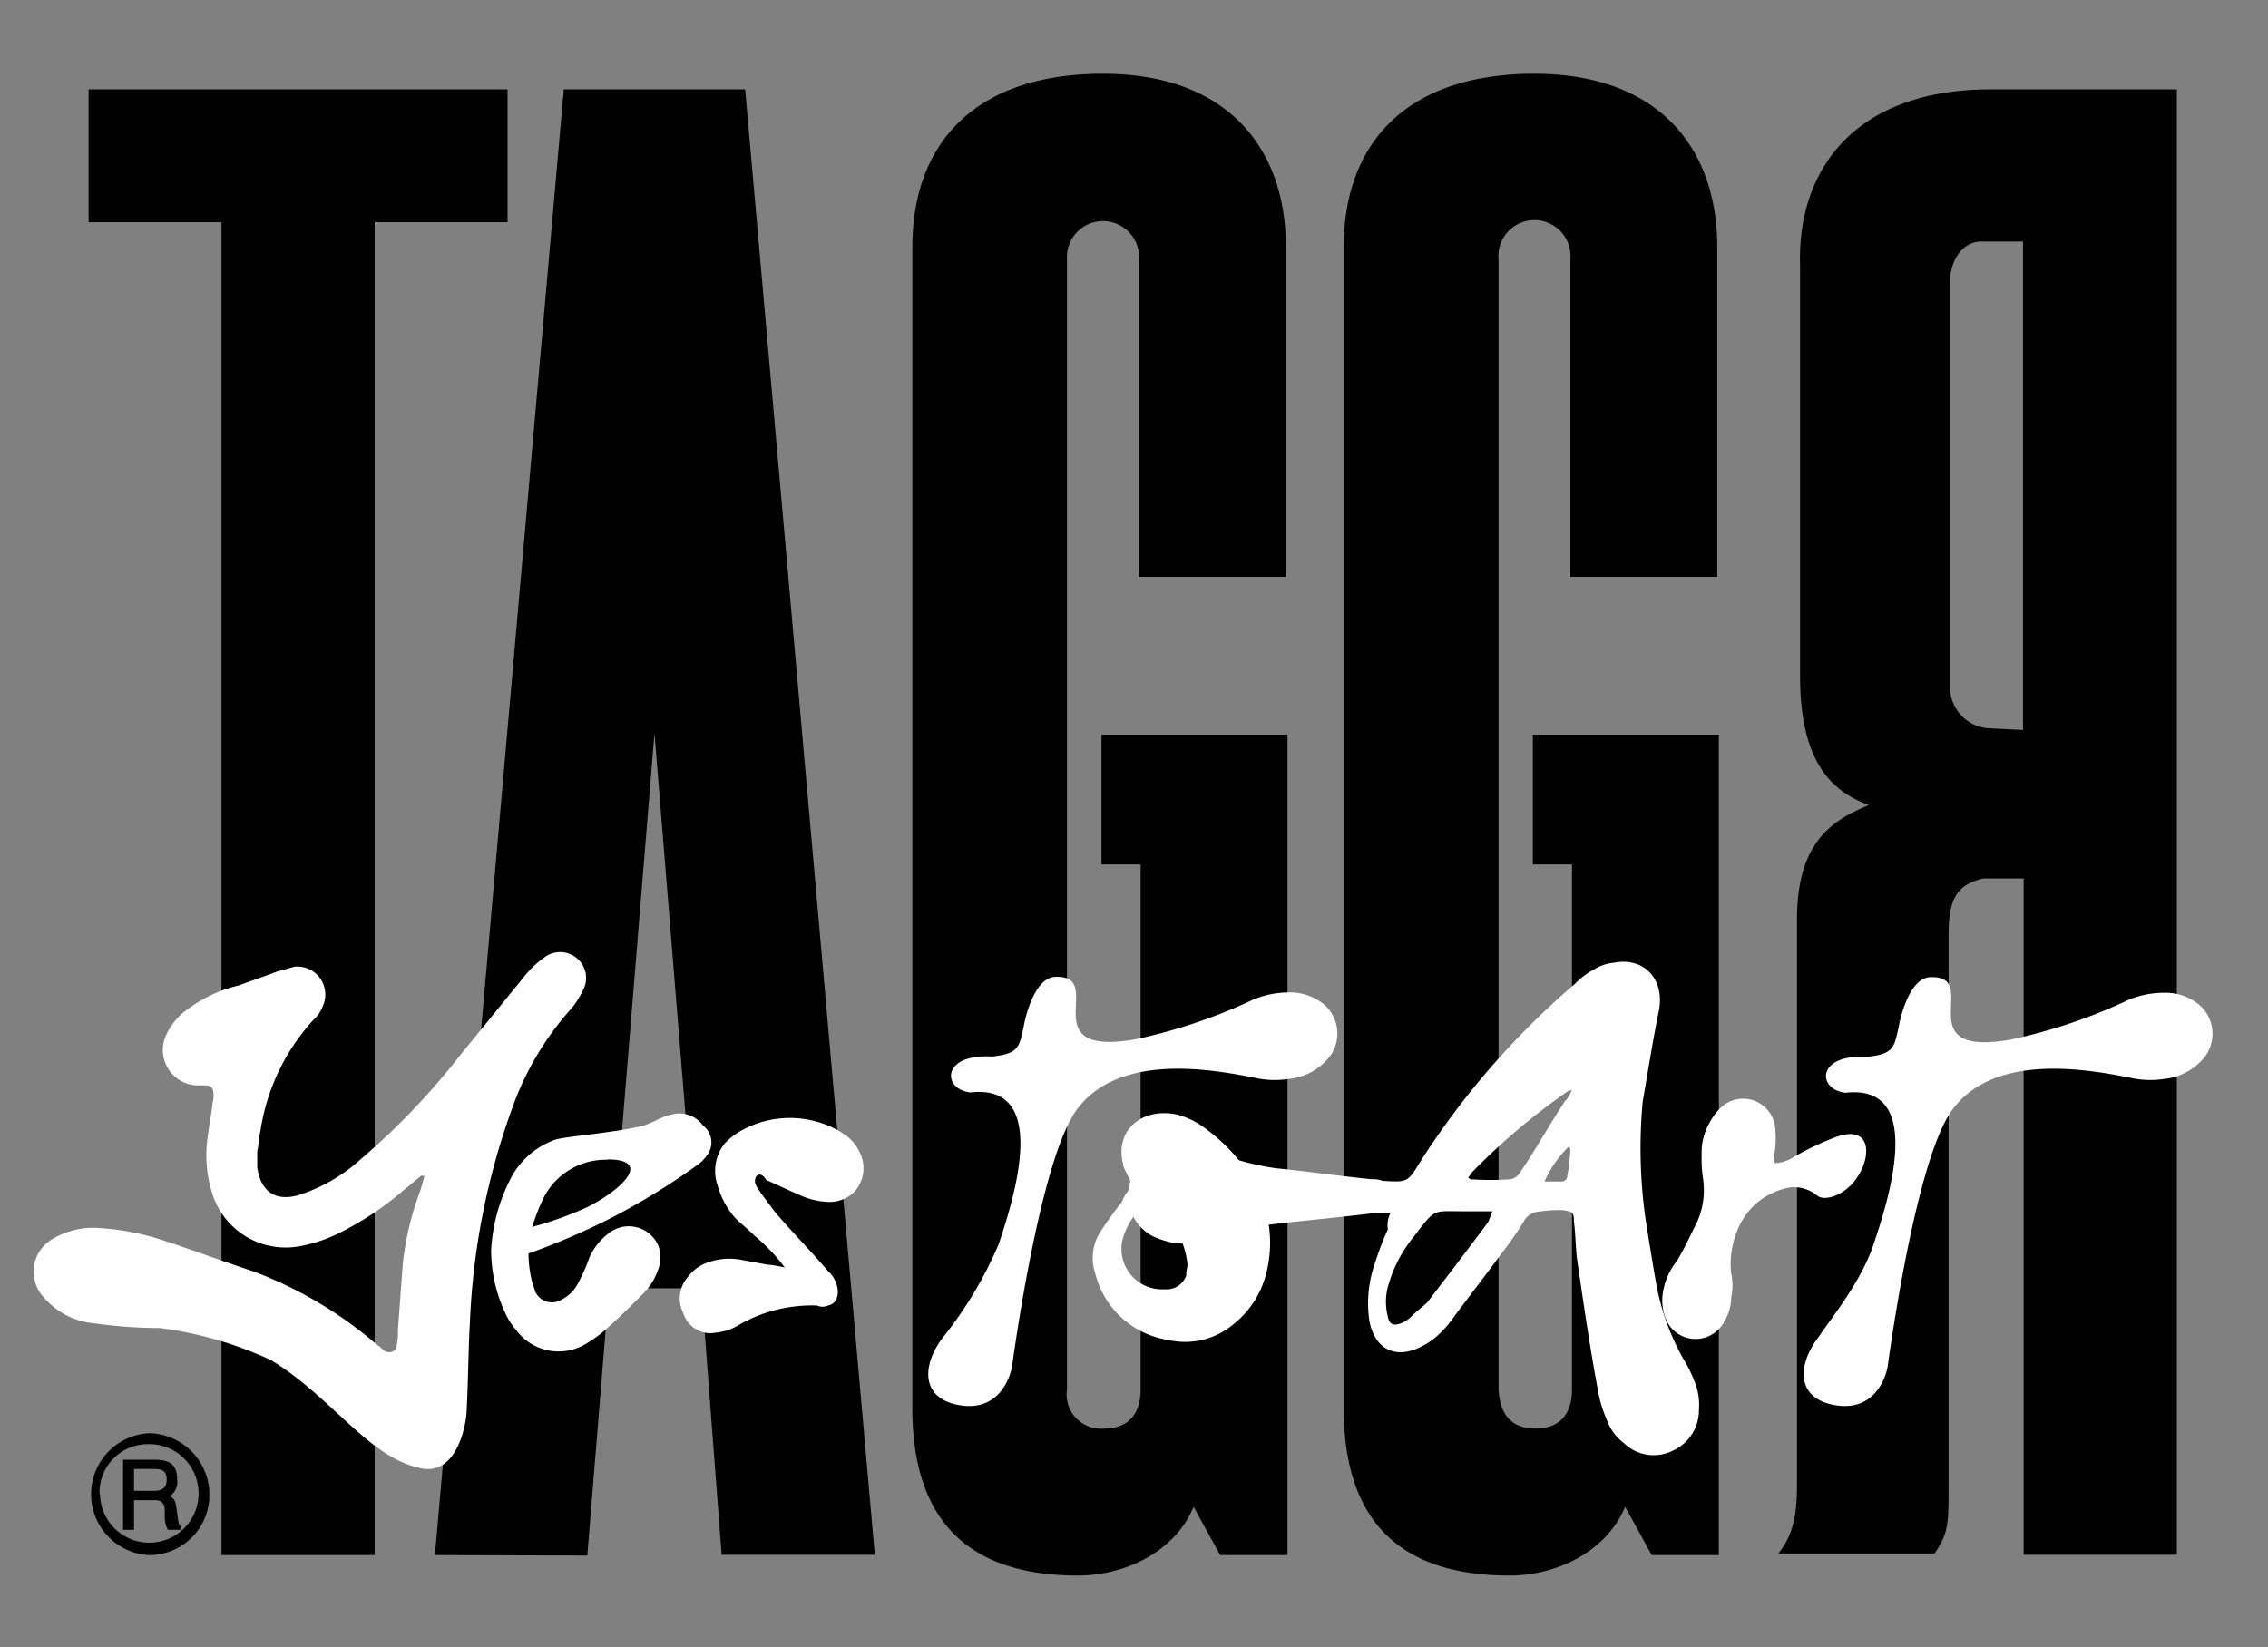<svg xmlns="http://www.w3.org/2000/svg" id="Ebene_1" data-name="Ebene 1" viewBox="0 0 140.8 102.3"><rect x="0" y="0" width="140.8" height="102.3" fill="#808080" stroke="none"/><path d="M123.59,5.55h11.55v91h-9.51v-42h-2.52c-1.56.39-2.14,1.16-2.14,3.49V92.2c0,2.42,0,3-.87,4.27h-9.7c1-1.26,1.16-2.52,1.16-4.47V57.07c0-5,2.43-6.21,4.46-7.08-2.42-.87-4.27-2.82-4.27-8V16.51C111.56,10.69,115,5.55,123.59,5.55Zm2,39.78V15H123c-1.16,0-1.94,1.16-1.94,2.52V42.61a2.56,2.56,0,0,0,2.52,2.62Z"></path><path d="M31.51,5.55V13.8H23.26V96.57H13.75V13.8H5.5V5.55Z"></path><path d="M27,96.57,35,5.55H46.26l8.05,91H44.8L43.54,80H37.81l-1.35,16.6ZM42.76,71.72,40.63,45.53,38.49,71.72Z"></path><path d="M68.57,88.71c1.36,0,2.24-.78,2.24-2.43V53.68H68.38V45.62H79.93V96.57H75.75l-1.65-3c-1.16,2.81-4.27,4.27-7.18,4.27-7.08,0-10.28-3.69-10.28-10.39V15.35C56.64,9,60.42,4.58,68.48,4.58c7.66,0,11.35,4.56,11.35,10.77V35.82H70.71V16.12a2.24,2.24,0,1,0-4.47,0V86.28A2.13,2.13,0,0,0,68.57,88.71Z"></path><path d="M95.35,88.71c1.36,0,2.24-.78,2.24-2.43V53.68H95.16V45.62h11.55V96.57h-4.17l-1.65-3c-1.17,2.81-4.27,4.27-7.18,4.27-7.09,0-10.29-3.69-10.29-10.39V15.35C83.42,9,87.2,4.58,95.26,4.58c7.66,0,11.35,4.56,11.35,10.77V35.82H97.49V16.12a2.24,2.24,0,1,0-4.46,0V86.28C93.12,87.73,93.71,88.71,95.35,88.71Z"></path><g id="YTA"><path d="M26.17,73c-.39.29-.68.58-1.07.87a19,19,0,0,1-3.69,2.52,9.37,9.37,0,0,1-2.81,1,4.77,4.77,0,0,1-5.43-3.3,7.86,7.86,0,0,1-.29-3.39c.09-.68.19-1.26.29-1.94,0-.2.09-.49.09-.68,0-.49-.09-.68-.58-.68H12.2a2.2,2.2,0,0,1-1.94-3,4,4,0,0,1,1.55-1.84,8.39,8.39,0,0,1,3-1.36c.77-.29,1.65-.58,2.42-.88.39-.09.68-.19,1.07-.29a1.74,1.74,0,0,1,1.75,2.43,2.24,2.24,0,0,1-.59.87,13.07,13.07,0,0,0-3.29,6.89c-.1.39-.1.88-.2,1.26v1c.2,1.46,1.07,2.14,2.52,1.75a10.47,10.47,0,0,0,3.89-2.23,44.33,44.33,0,0,0,6.21-6.5l4.07-5a6,6,0,0,1,1.17-1.07,1.61,1.61,0,0,1,2.32,2.14,4.88,4.88,0,0,1-.77,1.16,18.45,18.45,0,0,0-3.59,6.11,44.31,44.31,0,0,0-2.62,13.3c-.1,1.84-.1,3.59-.2,5.43,0,.78-.58,4.17-2.91,3.59-3.2-.68-5.43-4.37-9.22-6.69a23.43,23.43,0,0,0-6.89-2,29.43,29.43,0,0,1-4.07-.29,4.63,4.63,0,0,1-3.11-1.56,2.34,2.34,0,0,1,.49-3.68,4.92,4.92,0,0,1,2.91-.68,15.82,15.82,0,0,1,4.27.87c1.75.58,3.59,1.26,5.34,1.84a25.39,25.39,0,0,1,7.66,4.57c.2.09.29.29.49.38s.58.1.68-.29a3.55,3.55,0,0,0,.09-1l.3-4.07A18.12,18.12,0,0,1,26.07,74c.1-.29.2-.68.29-1C26.27,73.08,26.27,73,26.17,73Z" style="fill:#fff"></path><path d="M43.83,71.82a2.16,2.16,0,0,1-.49.49,42.71,42.71,0,0,1-5.53,3.39,43,43,0,0,1-5,2.14,7.18,7.18,0,0,0,.29,2c.1.19.1.38.19.48a1.13,1.13,0,0,0,1.56.39,2.29,2.29,0,0,0,1.06-1.07,10.44,10.44,0,0,0,.68-1.55,3.85,3.85,0,0,1,1.26-1.55,2,2,0,0,1,3,.77,2.08,2.08,0,0,1,0,1.55A3.86,3.86,0,0,1,40,80.26c-.78.78-1.55,1.56-2.43,2.33a7.64,7.64,0,0,1-1.45,1,3.28,3.28,0,0,1-4.08-1,4.16,4.16,0,0,1-.68-1.07,9.22,9.22,0,0,1-.87-3.88A11,11,0,0,1,31.8,73a5,5,0,0,1,2.71-2.24c.68-.19,3.21-.38,5.05-.77,1-.2,1.26-.58,2.14-.78a1.81,1.81,0,0,1,1.94.68A1.32,1.32,0,0,1,43.83,71.82Zm-6.11.2a4.32,4.32,0,0,0-4,2.42,12.62,12.62,0,0,0-.68,1.75,22,22,0,0,0,3.49-1.26C38.78,73.76,40.43,72,37.72,72Z" style="fill:#fff"></path><path d="M46.93,73.08c-.19.39.1.68.3,1l.87,1.17c1.07,1.26,2.23,2.42,3.3,3.68a1.75,1.75,0,0,1,.48.68c.29.68.1,1.36-.48,1.46a.81.81,0,0,1-.68,0A9.15,9.15,0,0,0,46,82.2a4.58,4.58,0,0,1-.77.39,4.78,4.78,0,0,1-1.17.2,1.77,1.77,0,0,1-1.65-1.27,2,2,0,0,1,.3-2.23,2.55,2.55,0,0,1,1.16-.87A4,4,0,0,1,46,78.23l1.56.29a8.57,8.57,0,0,1,1.16.19,11.33,11.33,0,0,0-1.84-1.94c-.39-.39-.88-.78-1.26-1.16a5.13,5.13,0,0,1-1.07-2A2.72,2.72,0,0,1,45,71a4.32,4.32,0,0,1,1-.78,6.19,6.19,0,0,1,5.24-.39,5.49,5.49,0,0,1,1.27.68,2.6,2.6,0,0,1,.87,1.07A2.17,2.17,0,0,1,53,74.05a2.2,2.2,0,0,1-1.55.59,4.8,4.8,0,0,1-1.94-.49c-.68-.29-1.26-.58-1.94-.87C47.42,73,47.13,72.79,46.93,73.08Z" style="fill:#fff"></path><path d="M82.55,65.61A3.68,3.68,0,0,1,80,67a5.67,5.67,0,0,1-2.23-.1c-2.13-.39-8.15-1.65-10.87,1.94-2.32,3-4,15.53-4.07,16s-.68,2.82-3.2,2.43S57.22,84.73,58.58,83A24.7,24.7,0,0,0,62,77.26c.87-2.62,3.29-10-1.75-9.42-1.75-.19-1.85-2.42,1.36-2.23,1.65-.19,1.65-.58,1.94-1.84.09-.58.68-3.11,2-3.11,3.2-.09-1.56,5,4.94,3.88a33.63,33.63,0,0,0,7-2.32A5.65,5.65,0,0,1,80,61.63a3.34,3.34,0,0,1,2.24.78A2.39,2.39,0,0,1,82.55,65.61Z" style="fill:#fff"></path><path d="M70.32,73.67A4.19,4.19,0,0,0,70,73c-.1-.3-.29-.49-.29-.78-.49-2,1.16-3.49,3.39-3a5.13,5.13,0,0,1,1.75.87A11.08,11.08,0,0,1,77.6,73a7.62,7.62,0,0,1,1,6.11,5.8,5.8,0,0,1-2,3.1,4.66,4.66,0,0,1-4.08,1A5.53,5.53,0,0,1,68,79.1a3,3,0,0,1,.39-2.72,21.11,21.11,0,0,1,1.26-1.74A2.24,2.24,0,0,1,70.32,73.67Zm3.4,4.85A5.3,5.3,0,0,0,72,75.12a.82.82,0,0,0-1.26,0,4.27,4.27,0,0,0-1.07,1.94,2.51,2.51,0,0,0,2.62,3,1.29,1.29,0,0,0,1.36-.87C73.62,79,73.72,78.71,73.72,78.52Z" style="fill:#fff"></path><path d="M86.33,75.31h-.87c-2.33.3-4.66.49-7,.78a13.55,13.55,0,0,0-2.81.78,6.06,6.06,0,0,1-2.91.29,6,6,0,0,1-1.17-.39,2.85,2.85,0,0,1-.1-5,4.62,4.62,0,0,1,3.4-.38,5.32,5.32,0,0,1,1.17.38,16.45,16.45,0,0,0,3.2.78c1.94.19,4,.49,5.92.68a1.63,1.63,0,0,1,.68.1c1.55.09,1.55.09,2.32-1.17a49.75,49.75,0,0,1,9.61-11.06A4.76,4.76,0,0,1,99,60.18a2.7,2.7,0,0,1,1.17-.39c1.94-.39,3.2,1.07,2.81,3s-.68,3.78-1,5.63a31.23,31.23,0,0,0,.19,7.37c.2,1.26.39,2.43.59,3.59a15.07,15.07,0,0,0,1.74,5,8.22,8.22,0,0,1,.68,1.36,3.88,3.88,0,0,1,.29,1.84,2.75,2.75,0,0,1-1.65,2.52,2.65,2.65,0,0,1-3-.48,3.1,3.1,0,0,1-1.07-1.46,7.87,7.87,0,0,1-.58-2c-.49-2.62-.88-5.34-1.27-8-.09-.78-.09-1.55-.19-2.33,0-.58-.1-.58-.68-.68a8.08,8.08,0,0,0-1.55.1,1.1,1.1,0,0,0-.87.58,20.25,20.25,0,0,1-1.27,1.84c-1.06,1.46-2.13,2.82-3.2,4.27a6.06,6.06,0,0,1-.77.88,4.36,4.36,0,0,1-1.07.77c-1.65.88-3,.2-3.3-1.65a7.52,7.52,0,0,1,.39-3.59,17,17,0,0,1,.77-2A1.72,1.72,0,0,1,86.33,75.31Zm6.31-.09H90.89c-2,0-1.75-.2-3.1,1.55a8.37,8.37,0,0,0-1.56,2.91,3.64,3.64,0,0,0-.09,2c.09.58.38.68.87.48a1.93,1.93,0,0,0,.58-.38c.29-.3.68-.59,1-.88,1.26-1.65,2.53-3.3,3.79-5A6.93,6.93,0,0,0,92.64,75.22Zm5-7.57a.77.77,0,0,1-.29.1,41.09,41.09,0,0,0-5.92,5c-.1.1-.2.29-.29.39.19.1.19.1.29.1a18.43,18.43,0,0,0,2.23,0,.84.84,0,0,0,.68-.39c1-1.46,1.84-3,2.81-4.46A1.83,1.83,0,0,0,97.59,67.65Zm-.1,3.69c-.1,0-.1-.1-.19-.1a6.81,6.81,0,0,0-1.46,2.13h1.07A.35.35,0,0,0,97.3,73,10.43,10.43,0,0,0,97.49,71.34Z" style="fill:#fff"></path><path d="M115.25,73.18c-.68,1-1.94,1.46-2.43,1.07a2.25,2.25,0,0,0-1.84-.49c-3.3.78-3.69,4.08-3.5,5.34a3.54,3.54,0,0,1,0,1.45,3.1,3.1,0,0,1-.58,1.75,2,2,0,0,1-3.39-.19,3.07,3.07,0,0,1-.3-1.65,4.17,4.17,0,0,1,.88-2.14c.48-.77.87-1.65,1.26-2.42a4.88,4.88,0,0,0,.39-2.62,8.18,8.18,0,0,1-.1-1.56,3.71,3.71,0,0,1,.49-2,3.67,3.67,0,0,1,.77-1A2,2,0,0,1,110.2,70a6.18,6.18,0,0,1,0,1.36c0,.29-.19.58,0,.87a2.33,2.33,0,0,0,1.17-.39,18,18,0,0,1,2.42-1.16C116.22,69.69,116.22,71.82,115.25,73.18Z" style="fill:#fff"></path><path d="M136.89,65.61A3.68,3.68,0,0,1,134.36,67a5.67,5.67,0,0,1-2.23-.1c-2.13-.39-8.15-1.65-10.87,1.94-2.33,3-4,15.53-4.07,16s-.68,2.82-3.2,2.43-2.43-2.52-1.07-4.27c.77-1.16,2.62-3.4,3.39-5.72.88-2.62,3.3-10-1.74-9.42-1.75-.19-1.85-2.42,1.36-2.23,1.65-.19,1.65-.58,1.94-1.84.09-.58.68-3.11,2-3.11,3.21-.09-1.55,5,4.95,3.88a33.63,33.63,0,0,0,7-2.32,5.65,5.65,0,0,1,2.52-.59,3.29,3.29,0,0,1,2.23.78A2.38,2.38,0,0,1,136.89,65.61Z" style="fill:#fff"></path></g><path d="M13,92.78a3.73,3.73,0,0,1-3.78,3.79A3.79,3.79,0,0,1,9.29,89,3.82,3.82,0,0,1,13,92.78Zm-6.79,0a3.06,3.06,0,1,0,3-3.1A3,3,0,0,0,6.18,92.78ZM8.32,95H7.64V90.65h2c1,0,1.36.38,1.36,1.26a1,1,0,0,1-.48,1c.39.19.39.39.48,1.07s.1.67.2.77V95h-.78a1.75,1.75,0,0,1-.19-.77v-.39c0-.49-.2-.68-.59-.68H8.32Zm1.26-2.42c.48,0,.77-.2.77-.68s-.19-.68-.77-.68H8.32v1.36Z"></path></svg>